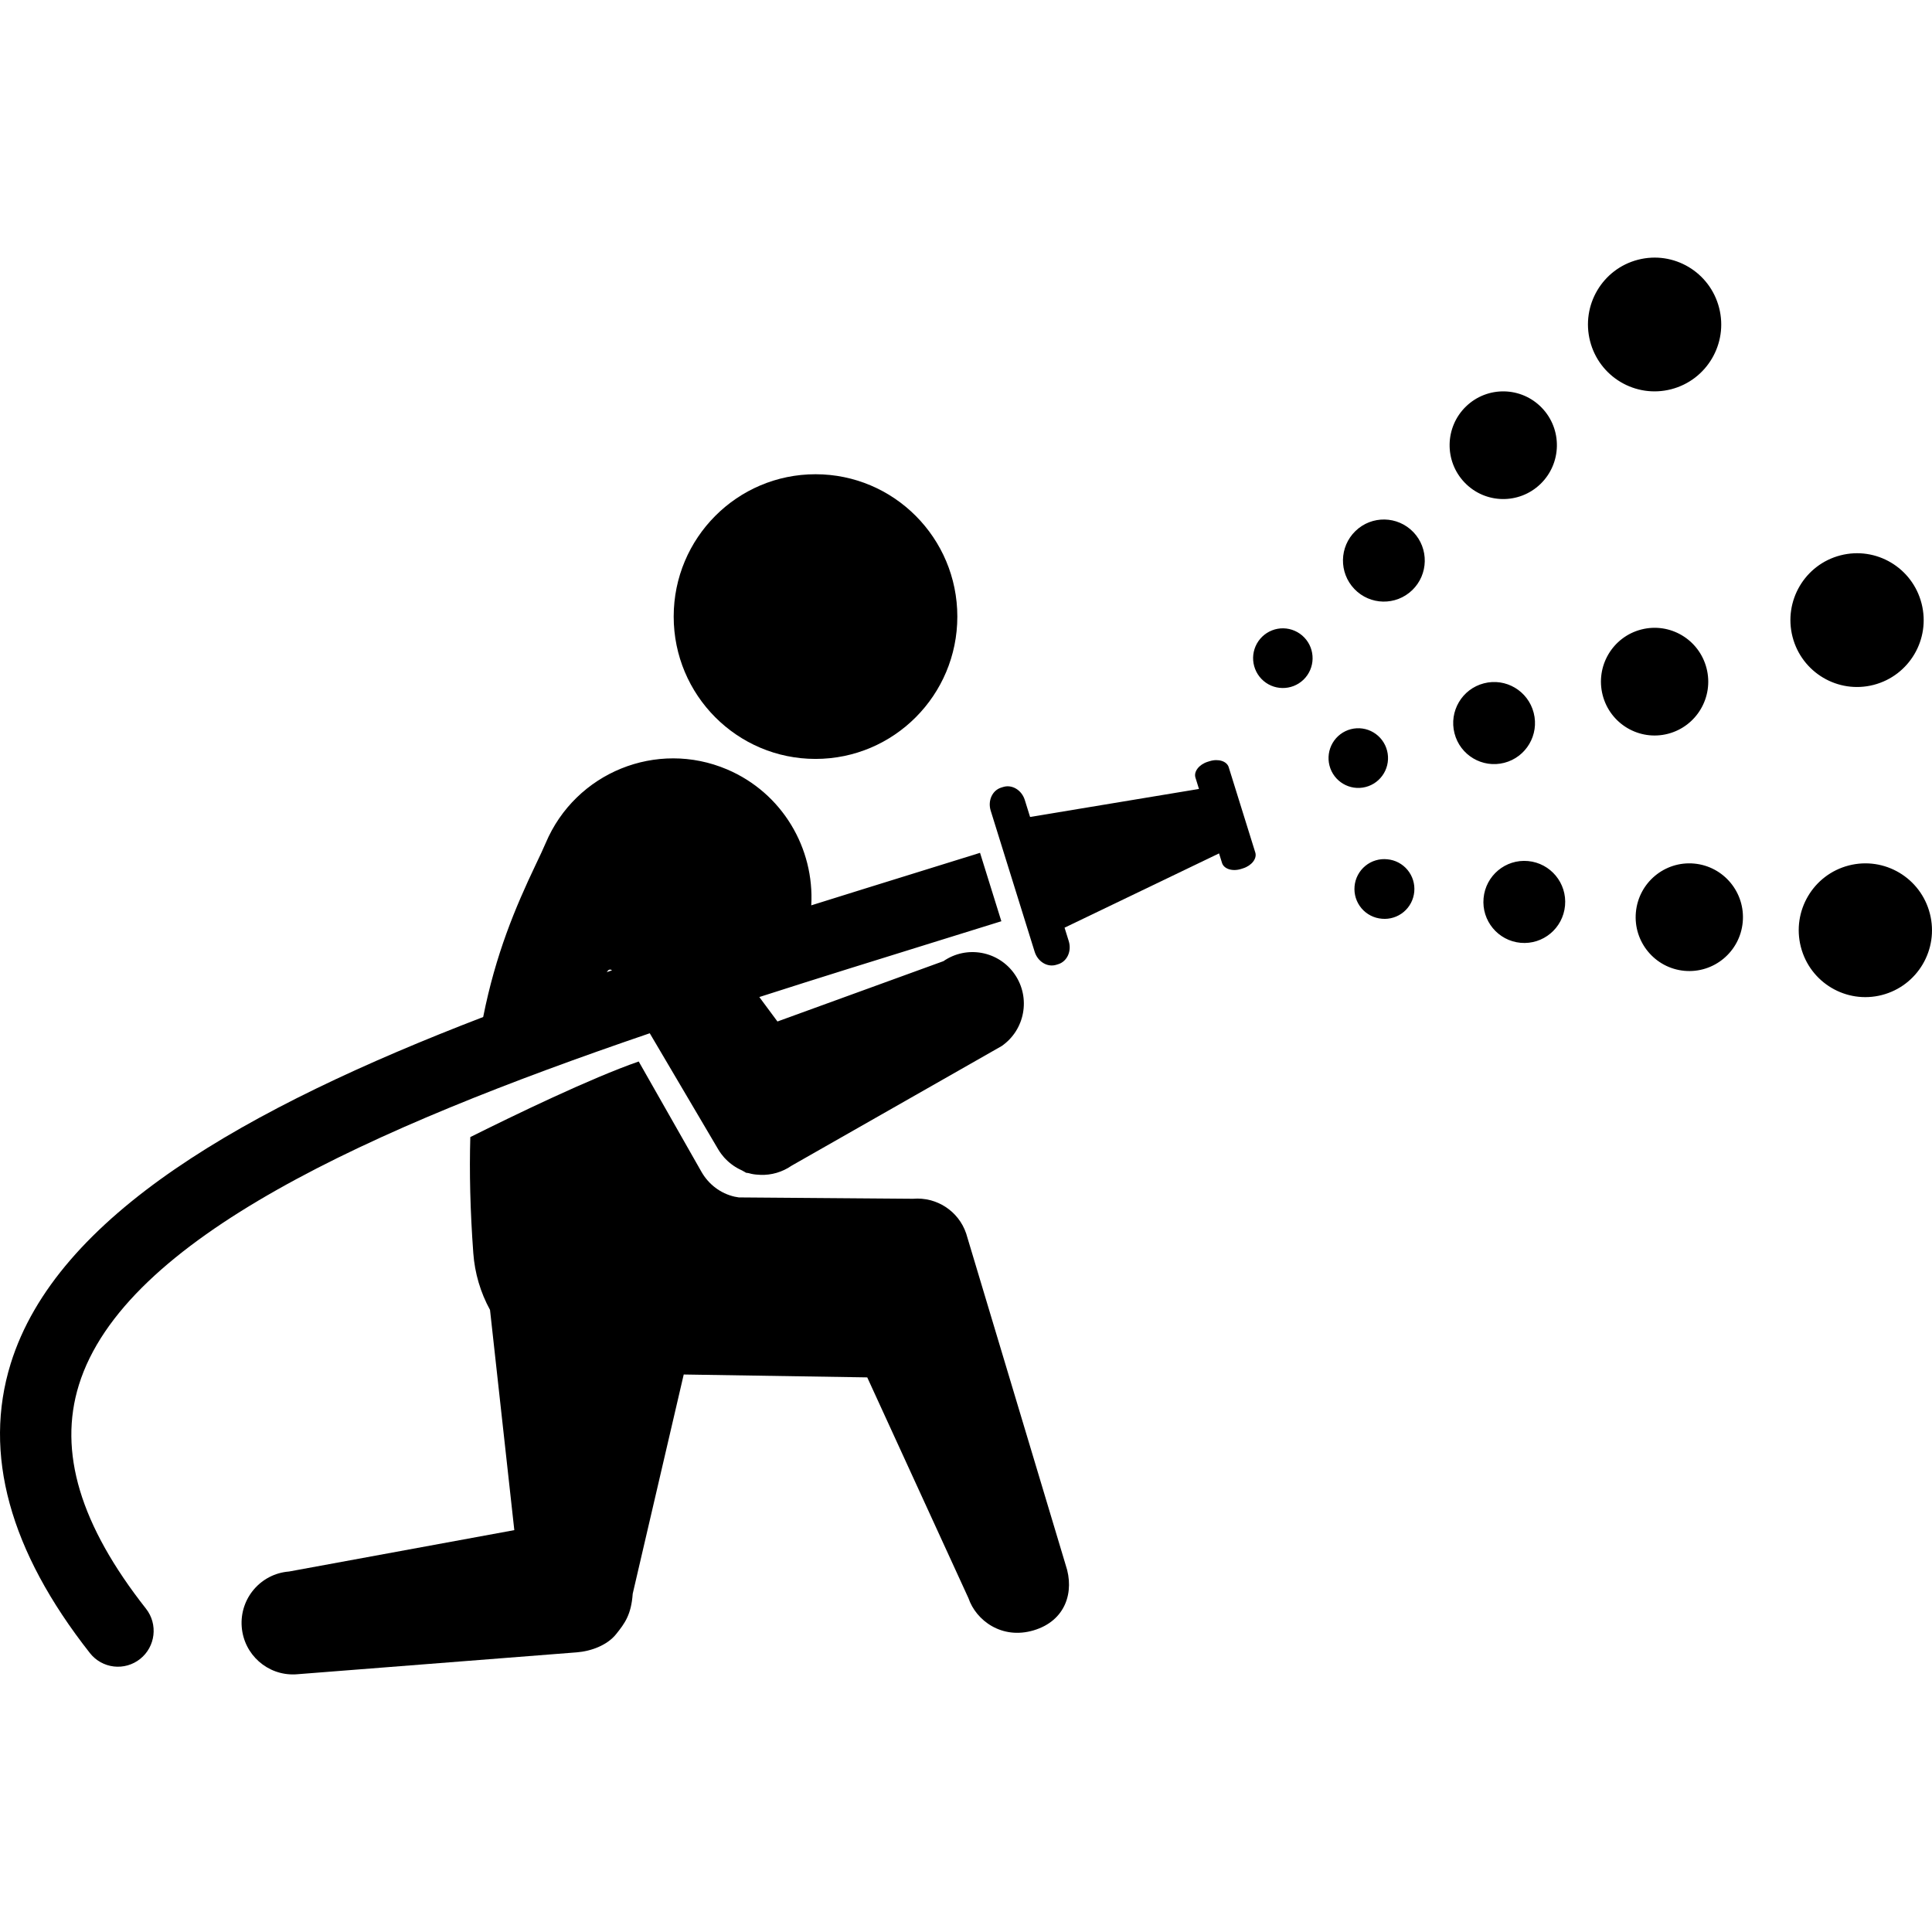 <?xml version="1.0" encoding="UTF-8"?>
<svg xmlns="http://www.w3.org/2000/svg" width="150" height="150" viewBox="0 0 150 150" fill="none">
  <g clip-path="url(#clip0_1563_41373)">
    <path d="M63.316 58.922C69.397 58.922 74.327 53.974 74.327 47.871C74.327 41.768 69.397 36.82 63.316 36.82C57.235 36.82 52.305 41.768 52.305 47.871C52.305 53.974 57.235 58.922 63.316 58.922Z" fill="black"></path>
    <path d="M75.012 95.764C74.419 94.02 72.719 92.918 70.887 93.072L57.362 92.967C57.25 92.952 57.138 92.933 57.028 92.908C55.95 92.662 55.02 91.962 54.459 90.976L49.59 82.414C45.881 83.7 39.885 86.601 36.515 88.282C36.437 90.969 36.502 93.952 36.748 97.304C36.861 98.846 37.303 100.346 38.045 101.701L39.931 118.799L22.436 122.013C20.241 122.183 18.598 124.106 18.767 126.308C18.933 128.465 20.773 130.09 22.911 129.998C22.956 129.996 23.002 129.993 23.047 129.99L44.787 128.287C45.88 128.202 47.134 127.743 47.824 126.887C48.513 126.032 49.006 125.366 49.124 123.735L53.084 106.716L67.333 106.94L75.193 124.086C75.778 125.805 77.775 127.317 80.253 126.579C82.732 125.84 83.448 123.591 82.737 121.5L75.012 95.764ZM95.396 59.563C95.251 59.095 94.588 58.887 93.916 59.098L93.766 59.144C93.094 59.355 92.668 59.905 92.814 60.373L93.088 61.254L79.975 63.429L79.565 62.111C79.324 61.337 78.57 60.885 77.883 61.102L77.729 61.15C77.04 61.366 76.678 62.169 76.918 62.941L80.331 73.896C80.572 74.67 81.325 75.122 82.013 74.906L82.167 74.858C82.855 74.641 83.218 73.84 82.977 73.067L82.652 72.025L94.647 66.258L94.878 66.999C95.024 67.468 95.686 67.677 96.358 67.466L96.508 67.418C97.18 67.208 97.606 66.658 97.461 66.19L95.396 59.563Z" fill="black"></path>
    <path d="M6.123 107.531C9.644 96.163 28.851 87.588 50.447 80.222L55.766 89.243C55.833 89.355 55.905 89.463 55.982 89.568C56.008 89.605 56.038 89.639 56.066 89.674C56.117 89.74 56.169 89.806 56.224 89.868C56.262 89.909 56.301 89.948 56.339 89.988C56.389 90.04 56.44 90.091 56.492 90.139C56.537 90.181 56.583 90.22 56.63 90.26C56.679 90.302 56.73 90.343 56.782 90.382C56.833 90.422 56.886 90.461 56.939 90.497C56.989 90.532 57.039 90.564 57.09 90.596C57.149 90.632 57.207 90.668 57.268 90.702C57.316 90.729 57.366 90.754 57.416 90.779C57.481 90.811 57.546 90.844 57.613 90.874C57.659 90.893 57.707 90.936 57.754 90.954C57.827 90.983 57.901 91.062 57.975 91.062H57.977C58.093 91.062 58.215 91.11 58.339 91.137C58.57 91.188 58.803 91.205 59.037 91.215C59.891 91.249 60.74 91 61.455 90.507L77.764 81.218C79.578 79.966 80.037 77.475 78.79 75.654C77.543 73.835 75.061 73.372 73.248 74.624L60.361 79.308L58.954 77.41C63.615 75.911 68.306 74.456 72.9 73.03C74.498 72.535 76.121 72.031 77.745 71.525L76.09 66.214C74.473 66.718 72.855 67.219 71.263 67.713C68.506 68.569 65.741 69.426 62.986 70.291C63.241 65.871 60.749 61.567 56.454 59.738C50.992 57.413 44.685 59.971 42.367 65.454C42.169 65.921 41.902 66.484 41.591 67.135C40.012 70.451 38.482 74.082 37.514 78.96C19.078 86.046 4.392 94.372 0.828 105.879C-1.331 112.852 0.738 120.41 6.981 128.345C7.206 128.632 7.486 128.871 7.804 129.05C8.122 129.228 8.472 129.342 8.833 129.384C9.195 129.427 9.561 129.398 9.912 129.298C10.262 129.198 10.589 129.03 10.875 128.804C12.077 127.852 12.282 126.102 11.333 124.896C6.221 118.397 4.516 112.717 6.123 107.531ZM47.515 75.336C47.379 75.383 47.245 75.43 47.11 75.476C47.224 75.286 47.362 75.215 47.515 75.336ZM107.716 66.715C107.412 66.682 107.103 66.71 106.81 66.798C106.516 66.885 106.243 67.031 106.006 67.225C105.768 67.42 105.572 67.66 105.428 67.932C105.284 68.203 105.196 68.501 105.168 68.807C105.14 69.113 105.173 69.422 105.264 69.715C105.356 70.008 105.506 70.28 105.703 70.515C105.901 70.75 106.143 70.943 106.416 71.083C106.689 71.223 106.987 71.307 107.292 71.331C107.594 71.359 107.899 71.327 108.188 71.236C108.478 71.146 108.747 71 108.98 70.805C109.213 70.611 109.406 70.372 109.547 70.103C109.688 69.833 109.775 69.539 109.803 69.236C109.831 68.933 109.8 68.627 109.71 68.336C109.62 68.046 109.474 67.775 109.28 67.541C109.087 67.307 108.849 67.114 108.58 66.972C108.312 66.83 108.018 66.743 107.716 66.715ZM118.637 66.852C116.89 66.69 115.345 67.98 115.184 69.734C115.022 71.486 116.308 73.037 118.054 73.199C119.801 73.361 121.347 72.071 121.508 70.317C121.671 68.565 120.384 67.014 118.637 66.852ZM131.54 67.048C129.249 66.837 127.222 68.528 127.01 70.828C126.798 73.126 128.485 75.161 130.775 75.374C133.066 75.585 135.094 73.894 135.305 71.594C135.516 69.296 133.831 67.261 131.54 67.048ZM106.031 61.102C106.325 61.027 106.601 60.894 106.844 60.711C107.086 60.529 107.29 60.3 107.445 60.038C107.599 59.776 107.701 59.486 107.743 59.184C107.786 58.883 107.769 58.576 107.693 58.282C107.618 57.987 107.485 57.71 107.303 57.466C107.121 57.223 106.893 57.018 106.632 56.863C106.371 56.708 106.082 56.606 105.781 56.563C105.481 56.52 105.175 56.538 104.881 56.613C104.588 56.689 104.311 56.822 104.069 57.005C103.826 57.188 103.622 57.417 103.468 57.679C103.314 57.941 103.212 58.231 103.17 58.533C103.127 58.834 103.144 59.141 103.22 59.436C103.537 60.674 104.796 61.421 106.031 61.102ZM116.793 59.224C118.491 58.786 119.514 57.049 119.076 55.345C118.64 53.639 116.91 52.613 115.211 53.053C113.513 53.49 112.489 55.227 112.926 56.932C113.361 58.636 115.093 59.663 116.793 59.224ZM129.499 56.972C131.728 56.396 133.07 54.118 132.496 51.884C131.923 49.645 129.655 48.301 127.427 48.875C125.199 49.449 123.856 51.727 124.429 53.965C125.002 56.199 127.27 57.547 129.499 56.972ZM145.468 53.174C148.237 52.459 149.903 49.63 149.19 46.855C148.479 44.074 145.662 42.404 142.894 43.117C140.127 43.83 138.459 46.66 139.171 49.44C139.883 52.214 142.7 53.888 145.468 53.174ZM129.75 30.221C132.518 29.506 134.185 26.677 133.472 23.902C132.761 21.122 129.944 19.451 127.176 20.165C124.409 20.877 122.74 23.707 123.453 26.487C124.164 29.262 126.982 30.936 129.75 30.221ZM149.835 70.933C149.124 68.153 146.307 66.482 143.539 67.195C140.772 67.907 139.104 70.738 139.817 73.517C140.527 76.292 143.345 77.966 146.113 77.252C148.882 76.537 150.548 73.707 149.835 70.933ZM97.998 49.431C97.78 49.642 97.605 49.894 97.483 50.173C97.362 50.452 97.296 50.752 97.29 51.056C97.285 51.361 97.339 51.663 97.45 51.946C97.56 52.23 97.726 52.488 97.936 52.708C98.82 53.629 100.283 53.657 101.203 52.771C102.121 51.883 102.148 50.415 101.264 49.494C101.053 49.274 100.802 49.099 100.524 48.977C100.246 48.855 99.947 48.789 99.644 48.783C99.341 48.777 99.039 48.831 98.757 48.943C98.474 49.054 98.217 49.22 97.998 49.431ZM105.241 41.225C103.976 42.446 103.94 44.464 105.155 45.73C106.372 47 108.382 47.038 109.646 45.818C110.909 44.597 110.947 42.58 109.732 41.312C108.514 40.043 106.505 40.005 105.241 41.225ZM119.6 37.578C121.258 35.975 121.308 33.33 119.713 31.668C118.117 30.004 115.481 29.954 113.822 31.555C112.167 33.156 112.116 35.8 113.712 37.464C115.307 39.129 117.942 39.178 119.6 37.578Z" fill="black"></path>
  </g>
  <defs>
    <clipPath id="clip0_1563_41373">
      <rect width="150" height="150" fill="white"></rect>
    </clipPath>
  </defs>
</svg>
